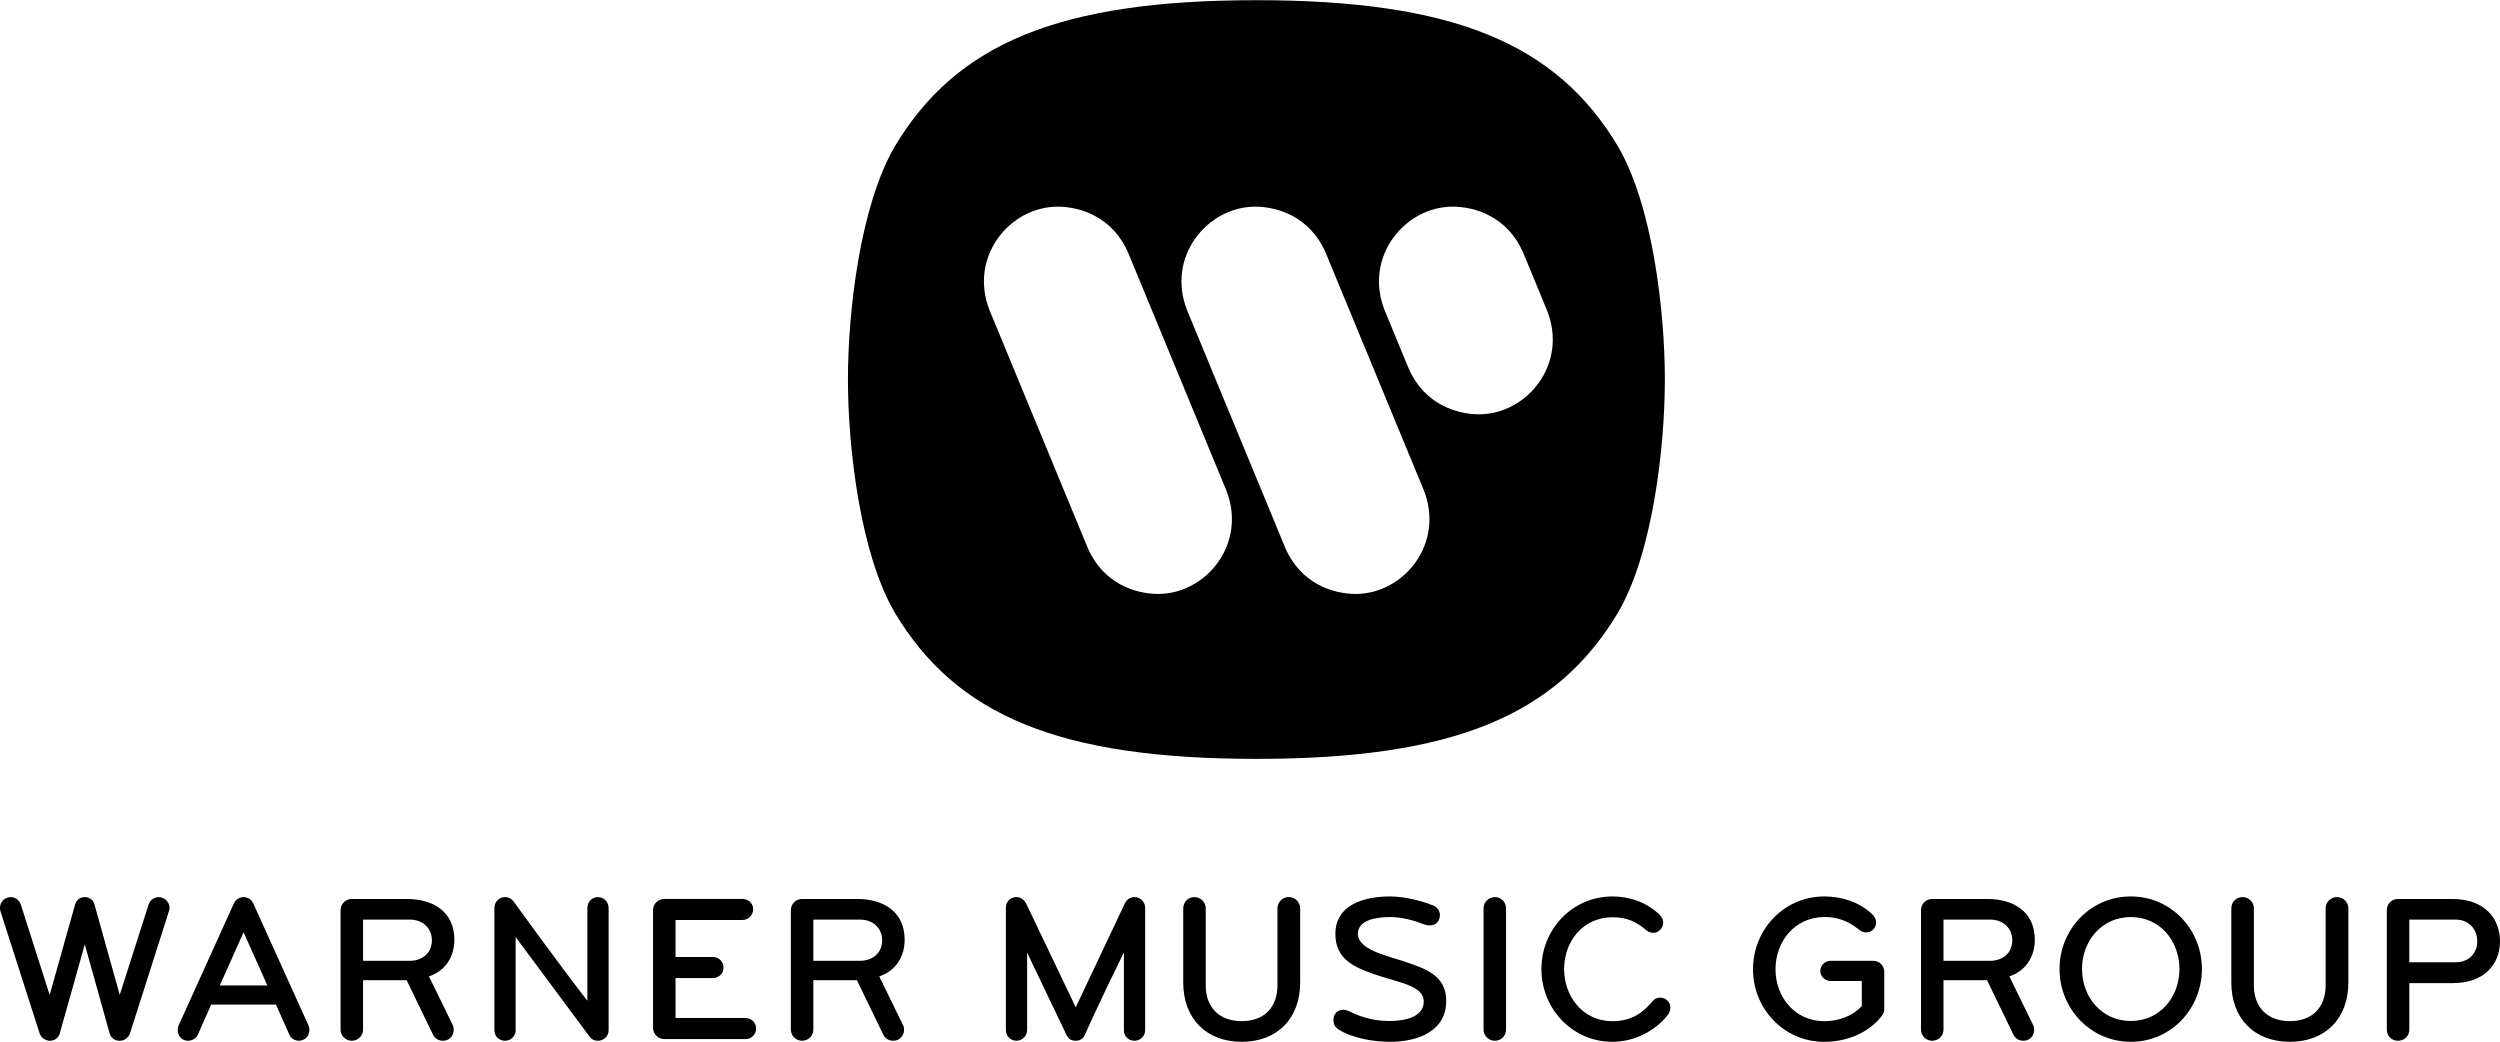 <svg xmlns="http://www.w3.org/2000/svg" id="Capa_1" viewBox="0 0 2500 1042"><path d="M1617.99,146.41C1556.62,43.73,1453.94.19,1256.41.19s-300.22,43.54-361.6,146.23c-34.6,59.14-46.88,165.03-46.88,233.11s12.28,173.99,46.88,233.13c61.38,102.67,164.06,146.21,361.6,146.21h0c197.53,0,300.21-43.55,361.58-146.22,34.61-59.14,46.88-165.07,46.88-233.13s-12.27-173.97-46.88-233.11ZM1158.14,593.94h.01c-22.32,0-54.69-10.06-70.31-45.78l-98.21-237.71c-21.2-53.56,20.09-103.79,68.07-103.79,22.34,0,54.69,10.07,70.32,45.76l98.19,237.7c21.22,53.59-20.09,103.82-68.07,103.82ZM1355.68,593.94h.01c-22.34,0-54.71-10.06-70.31-45.78l-98.22-237.71c-21.21-53.56,20.1-103.79,68.08-103.79,22.32,0,54.69,10.07,70.3,45.76l98.21,237.7c21.21,53.59-20.1,103.82-68.07,103.82ZM1479,414.31s0,0,0,0h-.01s0,0,0,0c-22.33,0-54.69-10.05-70.29-45.77l-24.01-58.1c-21.21-53.56,20.08-103.79,68.07-103.79,22.32,0,54.68,10.07,70.31,45.76l24.01,58.11c21.21,53.57-20.1,103.79-68.09,103.79Z"></path><path d="M1424.39,924.47c-10.06-3.98-22.48-7.4-34-7.4-13.74,0-32.53,2.67-32.53,16.76,0,15.7,28.75,21.81,44.6,27.06,22.84,7.58,43.76,14.32,43.76,39.91,0,30.53-28.38,41.02-56.36,41.02-15.59,0-37.51-3.46-51.47-12.45-3.77-2.44-4.97-5.71-4.97-9.46,0-6.7,4.93-10.17,9.79-10.17,3.17,0,7.18,2.08,7.18,2.08,13.72,6.79,26.66,9.18,39.36,9.18,14.14,0,33.98-3.57,33.98-19.36,0-16.58-25.31-18.73-51.14-27.98-18.61-6.72-37.22-14.6-37.22-39.76,0-28.82,28.22-37.45,54.51-37.45,13.28,0,30.71,3.78,43.47,9.14,4.13,1.74,6.55,5.59,6.55,9.35,0,5.59-3.42,10.47-9.84,10.47-1.55,0-3.94-.27-5.66-.94M2452.45,983.13h-43.12v46.5c0,6.31-5.04,11.15-11.36,11.15s-11.16-4.84-11.16-11.15v-119.5c0-6.31,4.84-11.15,11.16-11.15h54.48c32.62,0,47.55,19.99,47.55,42.29s-14.93,41.86-47.55,41.86M2455.4,919.59h-46.08v42.7h46.08c14.72,0,21.88-10.31,21.88-21.03s-7.15-21.68-21.88-21.68M2130.83,1041.81c-40.39,0-71.31-33.24-71.31-72.79s30.92-72.57,71.31-72.57,71.07,33.03,71.07,72.58-30.68,72.79-71.07,72.79M2130.83,917.06c-29.24,0-48.81,23.99-48.81,51.95s19.56,51.97,48.81,51.97,48.61-23.98,48.61-51.97-19.36-51.96-48.61-51.96M2009.36,976.39s.83,1.48,23.76,48.61c.84,1.46,1.05,2.94,1.05,4.62,0,4.21-2.1,8.21-6.1,10.09-1.48.85-3.15,1.06-4.84,1.06-4.26.03-8.13-2.44-9.9-6.31l-26.29-54.28h-43.55v49.44c0,6.31-5.25,11.15-11.36,11.15-6.14-.04-11.1-5.01-11.14-11.15v-119.5c.03-6.14,5-11.12,11.14-11.15h55.13c26.29,0,47.54,12.62,47.54,40.82,0,17.04-9.05,31.13-25.45,36.6M1990.2,919.59h-46.71v41.22h46.71c12.21,0,22.09-7.56,22.09-20.4s-9.69-20.82-22.09-20.82M1881.75,1015.95c-13.67,17.67-35.97,25.87-57.43,25.87-40.4,0-71.32-33.02-71.32-72.59s30.91-72.79,71.32-72.79c17.89,0,35.56,5.89,47.96,17.88,2.38,2.15,3.75,5.2,3.78,8.41,0,2.11-.62,4.01-2.1,5.9-1.77,2.41-4.58,3.81-7.57,3.78-2.32,0-4.62-.63-6.52-2.11-8.2-6.31-17.67-13.25-35.56-13.25-29.46,0-48.81,24.41-48.81,52.17s19.34,51.97,48.81,51.97c14.1,0,28.4-5.05,37.46-15.15v-25.04h-31.14c-5.47,0-10.32-4.41-10.32-10.09s4.84-10.11,10.32-10.11h42.29c6.94,0,11.36,5.07,11.36,11.37v36.61c0,3.15-.63,4.84-2.53,7.15M1667.85,1014.9c-12.83,16.4-34.08,26.92-55.33,26.92-40.39,0-71.1-33.24-71.1-72.79s30.71-72.58,71.1-72.58c17.46,0,34.5,6.1,47.11,18.31,2.34,2.31,3.59,5.05,3.59,7.78-.01,2.47-.9,4.85-2.52,6.72-1.79,2.24-4.5,3.55-7.37,3.58-2.53-.04-4.98-.93-6.95-2.53-10.09-8.62-19.56-13.04-33.87-13.04-29.46,0-48.38,23.98-48.38,51.75s18.92,52.18,48.38,52.18c21.67,0,32.83-11.36,40.39-20.42,1.82-2.03,4.42-3.17,7.14-3.14,2.54,0,5.28.84,7.16,2.73,2.11,1.9,3.16,4.42,3.16,7.15,0,2.53-.85,5.26-2.53,7.38M1494.9,1040.77c-6.25.03-11.33-5.01-11.36-11.26v-121.06c-.03-6.24,5-11.33,11.24-11.36h.12c6.32,0,11.14,5.04,11.14,11.36v120.97c0,6.32-4.82,11.37-11.14,11.37M2289.86,1041.81c-35.53,0-58.54-23.34-58.54-59.32v-74.05c0-6.32,4.87-11.36,11.2-11.36,6.24-.03,11.33,5.01,11.36,11.25v77.05c0,21.24,12.84,35.76,35.98,35.76s35.77-14.52,35.77-35.76v-76.94c-.03-6.25,5.01-11.33,11.26-11.36h.12c6.25-.02,11.34,5.03,11.36,11.28v74.13c0,35.99-22.94,59.33-58.5,59.33M1241.71,1041.81c-35.55,0-58.49-23.34-58.49-59.32v-74.05c0-6.32,4.84-11.36,11.15-11.36,6.24-.03,11.33,5.01,11.36,11.25v77.05c0,21.24,12.85,35.76,35.98,35.76s35.73-14.52,35.73-35.76v-76.94c-.03-6.25,5.02-11.34,11.27-11.36h.1c6.25-.02,11.33,5.02,11.36,11.27v74.14c0,35.99-22.94,59.33-58.46,59.33M1134.41,1040.77c-5.75.06-10.46-4.55-10.52-10.31v-78.06c-25.24,51.12-39.12,82.68-39.12,82.68-1.69,3.79-5.05,5.68-9.05,5.68-4.41,0-7.36-1.89-9.25-5.89l-39.35-82.26v77.43c-.02,5.91-4.81,10.7-10.72,10.72-5.89,0-10.52-4.84-10.52-10.72v-122.44c-.06-5.75,4.55-10.46,10.31-10.52h.21c4.63,0,7.99,2.94,9.89,6.74l49.44,103.49,49.03-103.71c1.67-3.78,5.26-6.52,9.67-6.52,5.91.03,10.7,4.81,10.72,10.72v122.44c0,5.9-4.84,10.53-10.72,10.53M879.21,976.39s.84,1.48,23.77,48.61c.84,1.46,1.05,2.94,1.05,4.62,0,4.21-2.11,8.21-6.1,10.09-1.48.85-3.16,1.06-4.84,1.06-4.25.03-8.12-2.45-9.89-6.31l-26.29-54.28h-43.56v49.44c0,6.31-5.25,11.15-11.35,11.15-6.14-.04-11.11-5.01-11.15-11.15v-119.5c.03-6.14,5.01-11.12,11.15-11.15h55.11c26.31,0,47.55,12.62,47.55,40.82,0,17.04-9.05,31.13-25.45,36.6M860.05,919.59h-46.7v41.22h46.69c12.22,0,22.11-7.56,22.11-20.4s-9.68-20.82-22.1-20.82M745.59,1039.08h-81.21c-6.25.02-11.34-5.03-11.36-11.28v-117.69c0-6.31,5.05-11.15,11.36-11.15h78.06c5.89,0,10.73,4.42,10.73,10.3-.02,5.92-4.81,10.71-10.73,10.73h-66.91v37.03h37.46c5.76-.05,10.47,4.57,10.52,10.33v.19c0,5.89-4.64,10.52-10.52,10.52h-37.45v39.97h70.05c5.89,0,10.52,4.63,10.52,10.52s-4.63,10.51-10.52,10.51M597.91,1040.77c-3.58,0-6.1-1.26-8.21-3.99l-74.06-99.72v93.19c0,5.89-4.83,10.52-10.72,10.52s-10.53-4.63-10.53-10.52v-122.44c-.02-5.9,4.75-10.71,10.65-10.73h.3c3.16,0,6.31,1.68,8,4,0,0,41.66,57.86,74.04,99.71v-92.98c0-5.89,4.64-10.72,10.52-10.72,5.91.02,10.7,4.81,10.72,10.72v122.44c0,5.89-4.84,10.52-10.72,10.52M428.91,976.39s.85,1.48,23.78,48.61c.84,1.46,1.05,2.94,1.05,4.62,0,4.21-2.1,8.21-6.1,10.09-1.47.85-3.16,1.06-4.84,1.06-4.25.02-8.12-2.45-9.89-6.31l-26.29-54.28h-43.56v49.44c0,6.31-5.25,11.15-11.35,11.15-6.14-.04-11.11-5.01-11.15-11.15v-119.5c.03-6.15,5.01-11.12,11.15-11.15h55.11c26.3,0,47.55,12.62,47.55,40.82,0,17.04-9.04,31.13-25.46,36.6M409.77,919.59h-46.7v41.22h46.71c12.19,0,22.09-7.56,22.09-20.4s-9.67-20.82-22.09-20.82M303.33,1039.71c-1.47.64-2.94,1.06-4.42,1.06-3.99,0-7.99-2.31-9.66-6.31l-13.26-29.87h-64.8l-13.26,29.86c-1.67,4.01-5.89,6.32-9.89,6.32-1.47,0-2.74-.21-4.21-.85-3.79-1.67-6.1-5.67-6.1-9.67,0-1.48.21-3.16.84-4.64l55.33-122.22c1.69-3.58,5.47-6.31,9.68-6.31s7.98,2.48,9.68,6.31l55.34,122.23c.62,1.48.84,2.95.84,4.43,0,3.99-2.1,7.99-6.1,9.66M243.58,932.22l-23.76,53.22h47.54l-23.78-53.22h0ZM168.95,911.18l-38.92,122.02c-1.47,4.63-5.88,7.58-10.52,7.58s-8.63-2.94-9.89-7.37l-24.82-89-25.04,89c-1.22,4.34-5.16,7.35-9.67,7.37-4.64,0-9.05-2.94-10.52-7.58L.43,911.18c-.21-1.05-.42-1.9-.42-2.94-.19-4.77,2.83-9.07,7.37-10.53,1.05-.42,2.1-.63,3.15-.63,4.63,0,8.84,2.94,10.31,7.58l28.82,90.25,25.46-90.47c.85-3.15,3.79-7.36,9.69-7.36s8.83,4.21,9.67,7.36l25.25,90.47,28.82-90.25c1.41-4.51,5.59-7.58,10.31-7.57,1.06,0,2.11.21,3.15.63,4.51,1.41,7.58,5.59,7.57,10.31,0,1.04-.19,2.1-.62,3.15"></path></svg>